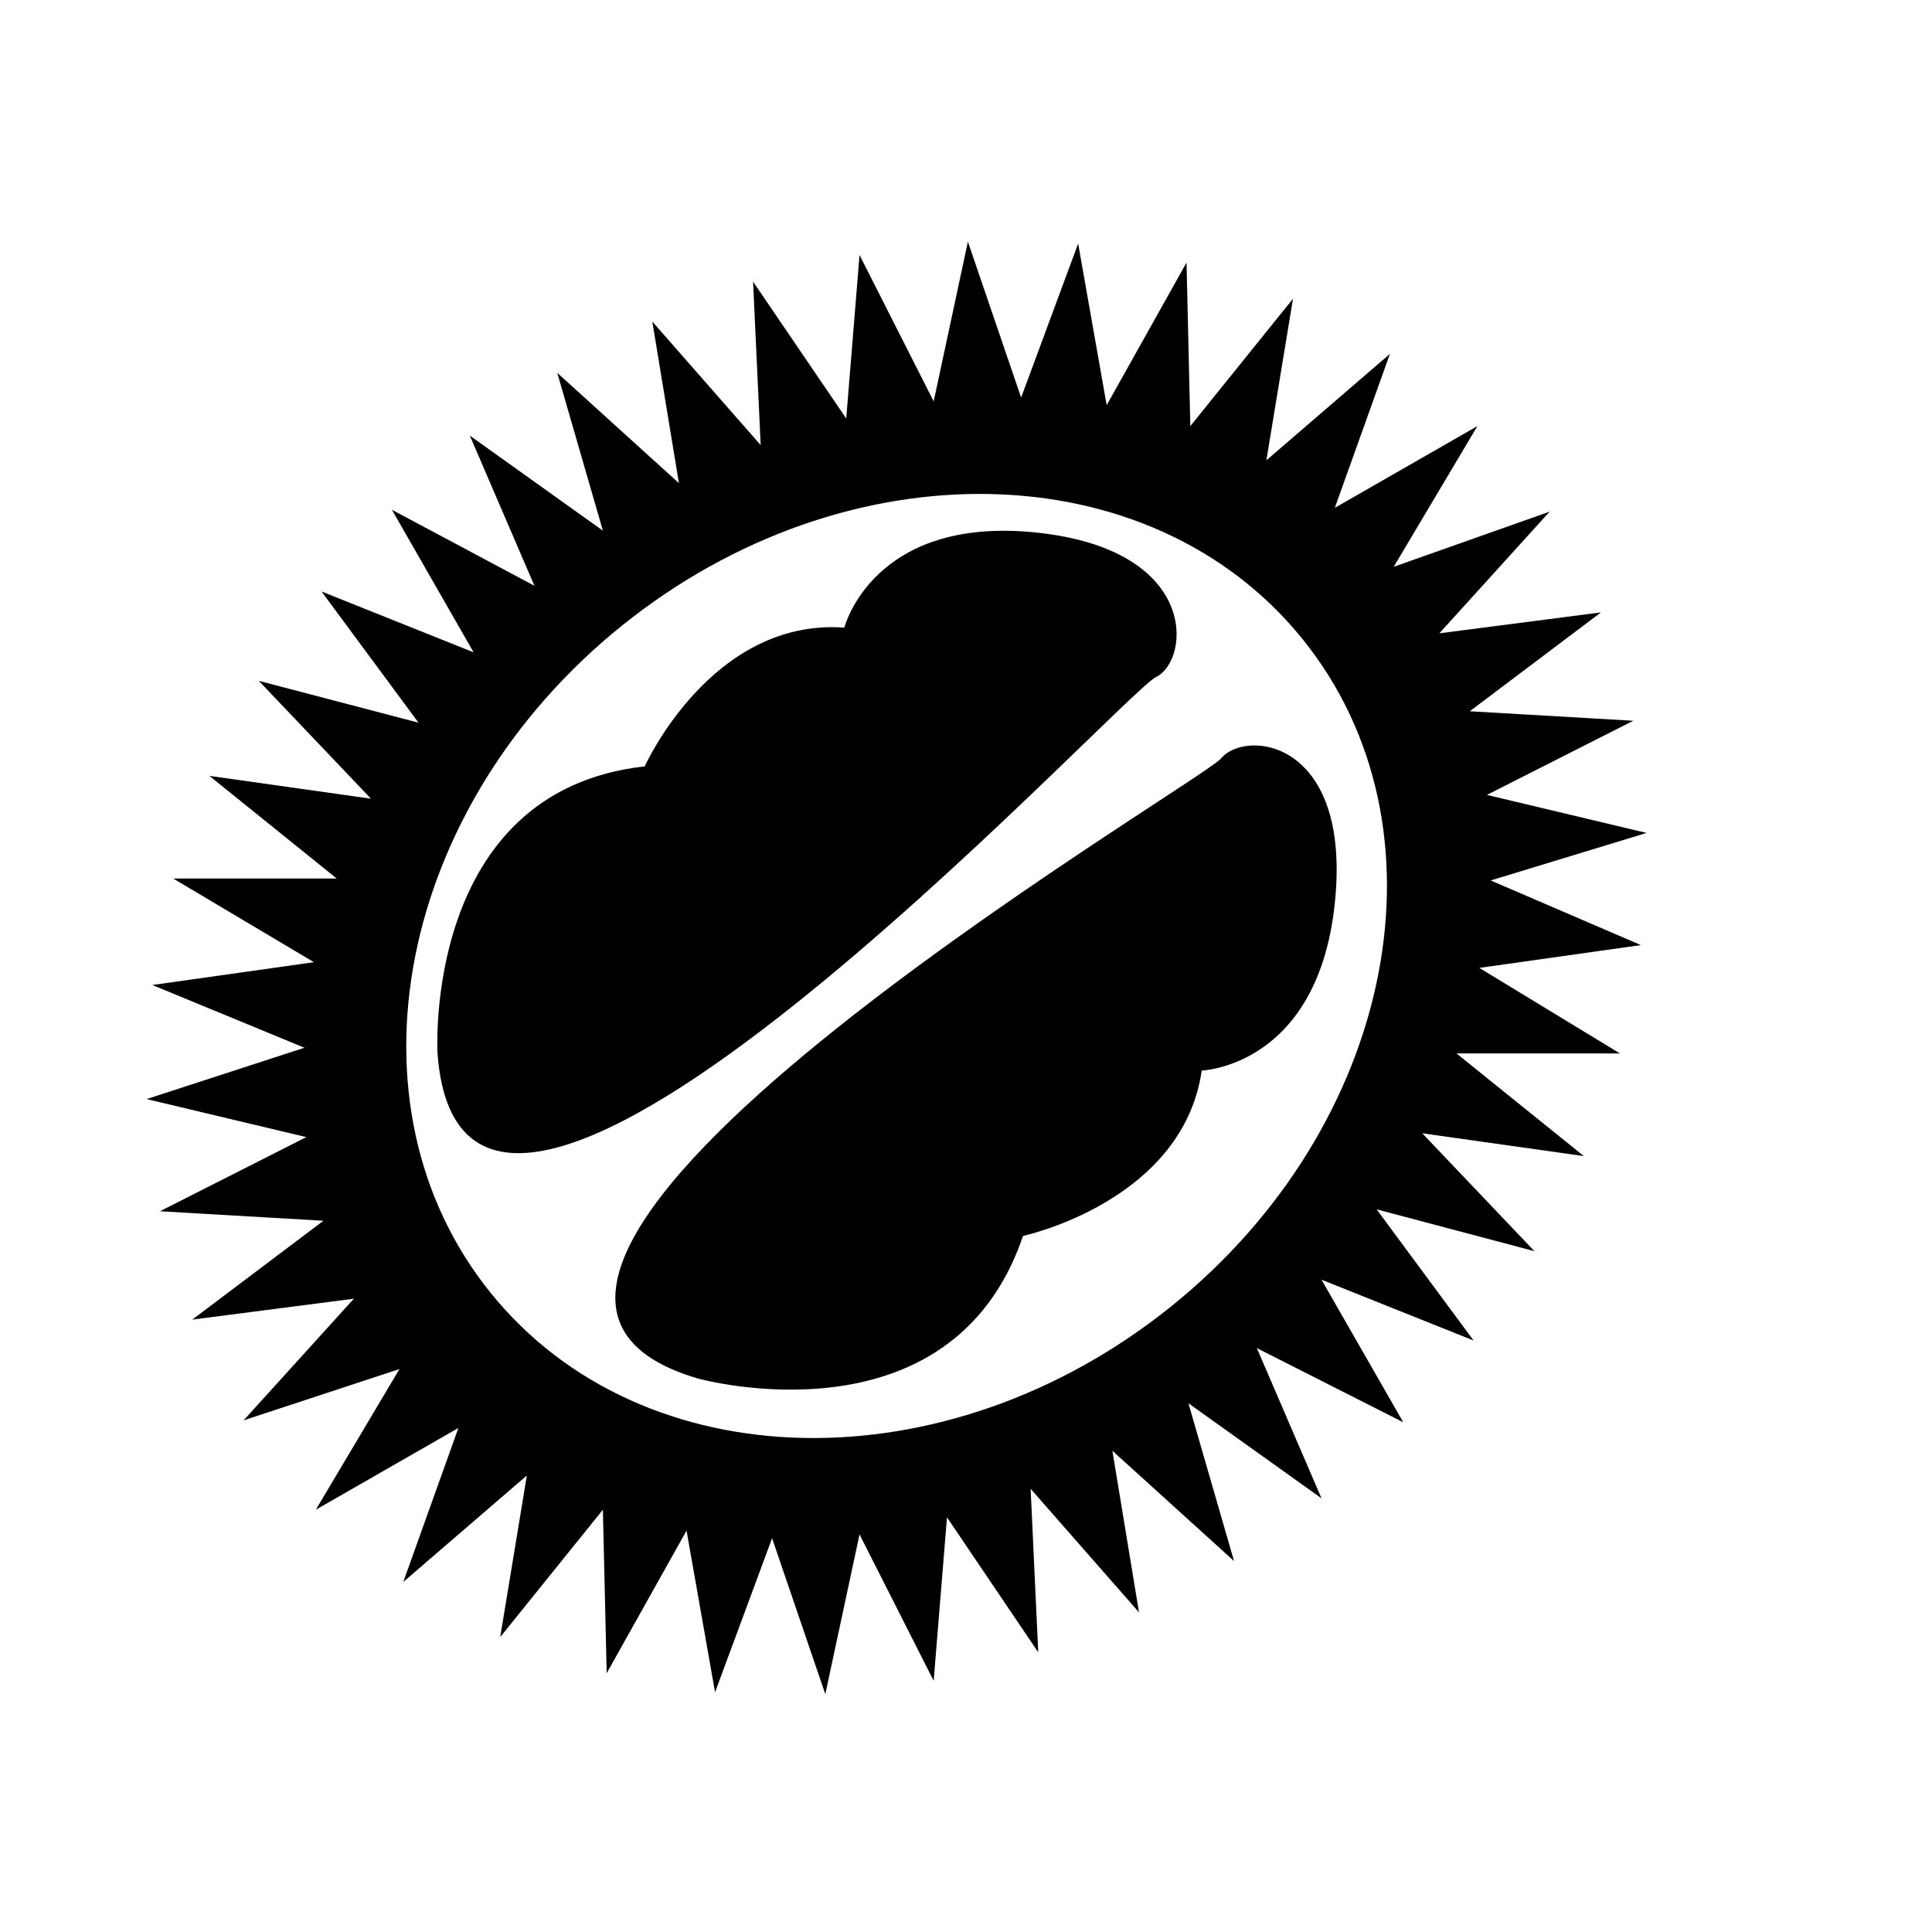 <?xml version="1.0" encoding="UTF-8"?>
<!-- Uploaded to: ICON Repo, www.iconrepo.com, Generator: ICON Repo Mixer Tools -->
<svg fill="#000000" width="800px" height="800px" version="1.1" viewBox="144 144 512 512" xmlns="http://www.w3.org/2000/svg">
 <g>
  <path d="m539.05 377.33 41.312-12.594-42.32-10.078 38.793-19.648-43.328-2.519 34.762-26.199-42.824 5.543 29.223-32.242-41.312 14.609 22.168-37.281-37.785 21.664 14.609-40.809-32.746 28.215 7.055-42.824-27.207 33.754-1.008-43.328-21.16 37.785-7.559-42.824-15.113 40.809-14.105-41.312-9.07 42.32-19.648-38.793-3.527 43.328-24.688-36.273 2.016 43.328-28.719-32.746 7.055 42.824-32.242-29.223 12.09 41.816-35.266-25.191 17.129 39.801-37.785-20.152 21.664 37.785-40.305-16.121 25.695 34.762-42.32-11.086 29.727 31.234-42.824-6.047 33.754 27.207h-43.328l37.281 22.168-42.824 6.047 40.305 16.625-41.816 13.605 42.32 10.078-38.793 19.648 43.328 2.519-34.762 26.199 42.824-5.543-29.223 32.242 41.312-13.602-22.168 37.281 37.785-21.664-14.609 40.809 32.746-28.215-7.055 42.824 27.207-33.754 1.008 43.328 21.16-37.785 7.559 42.824 15.113-40.809 14.105 41.312 9.07-42.32 19.648 38.793 3.527-43.328 24.184 35.77-2.016-43.328 28.719 32.746-7.055-42.824 32.242 29.223-12.09-41.816 35.266 25.191-17.129-39.801 38.793 19.648-21.664-37.785 40.305 16.121-25.695-34.762 41.816 11.082-29.723-31.238 42.824 6.047-33.754-27.207h43.328l-37.285-22.668 42.824-6.047zm-84.641 112.85c-59.449 47.863-140.06 46.352-180.36-3.527s-24.688-128.98 34.762-176.84c59.449-47.863 140.06-46.352 180.36 3.527 40.305 49.875 24.688 128.98-34.762 176.84z"/>
  <path d="m467.51 345.08c-7.051 7.559-229.73 137.54-138.55 164.24 0 0 67.008 18.641 86.152-37.785 0 0 42.32-9.07 47.359-43.832 0 0 30.73-1.008 35.266-44.336 4.535-43.324-23.68-46.348-30.23-38.289z"/>
  <path d="m418.64 285.13c-43.328-4.535-50.883 25.191-50.883 25.191-35.266-2.519-52.898 36.777-52.898 36.777-58.945 6.551-54.914 76.074-54.914 76.074 7.055 94.715 180.87-95.219 190.44-99.754 9.062-4.531 11.582-33.754-31.746-38.289z"/>
 </g>
</svg>